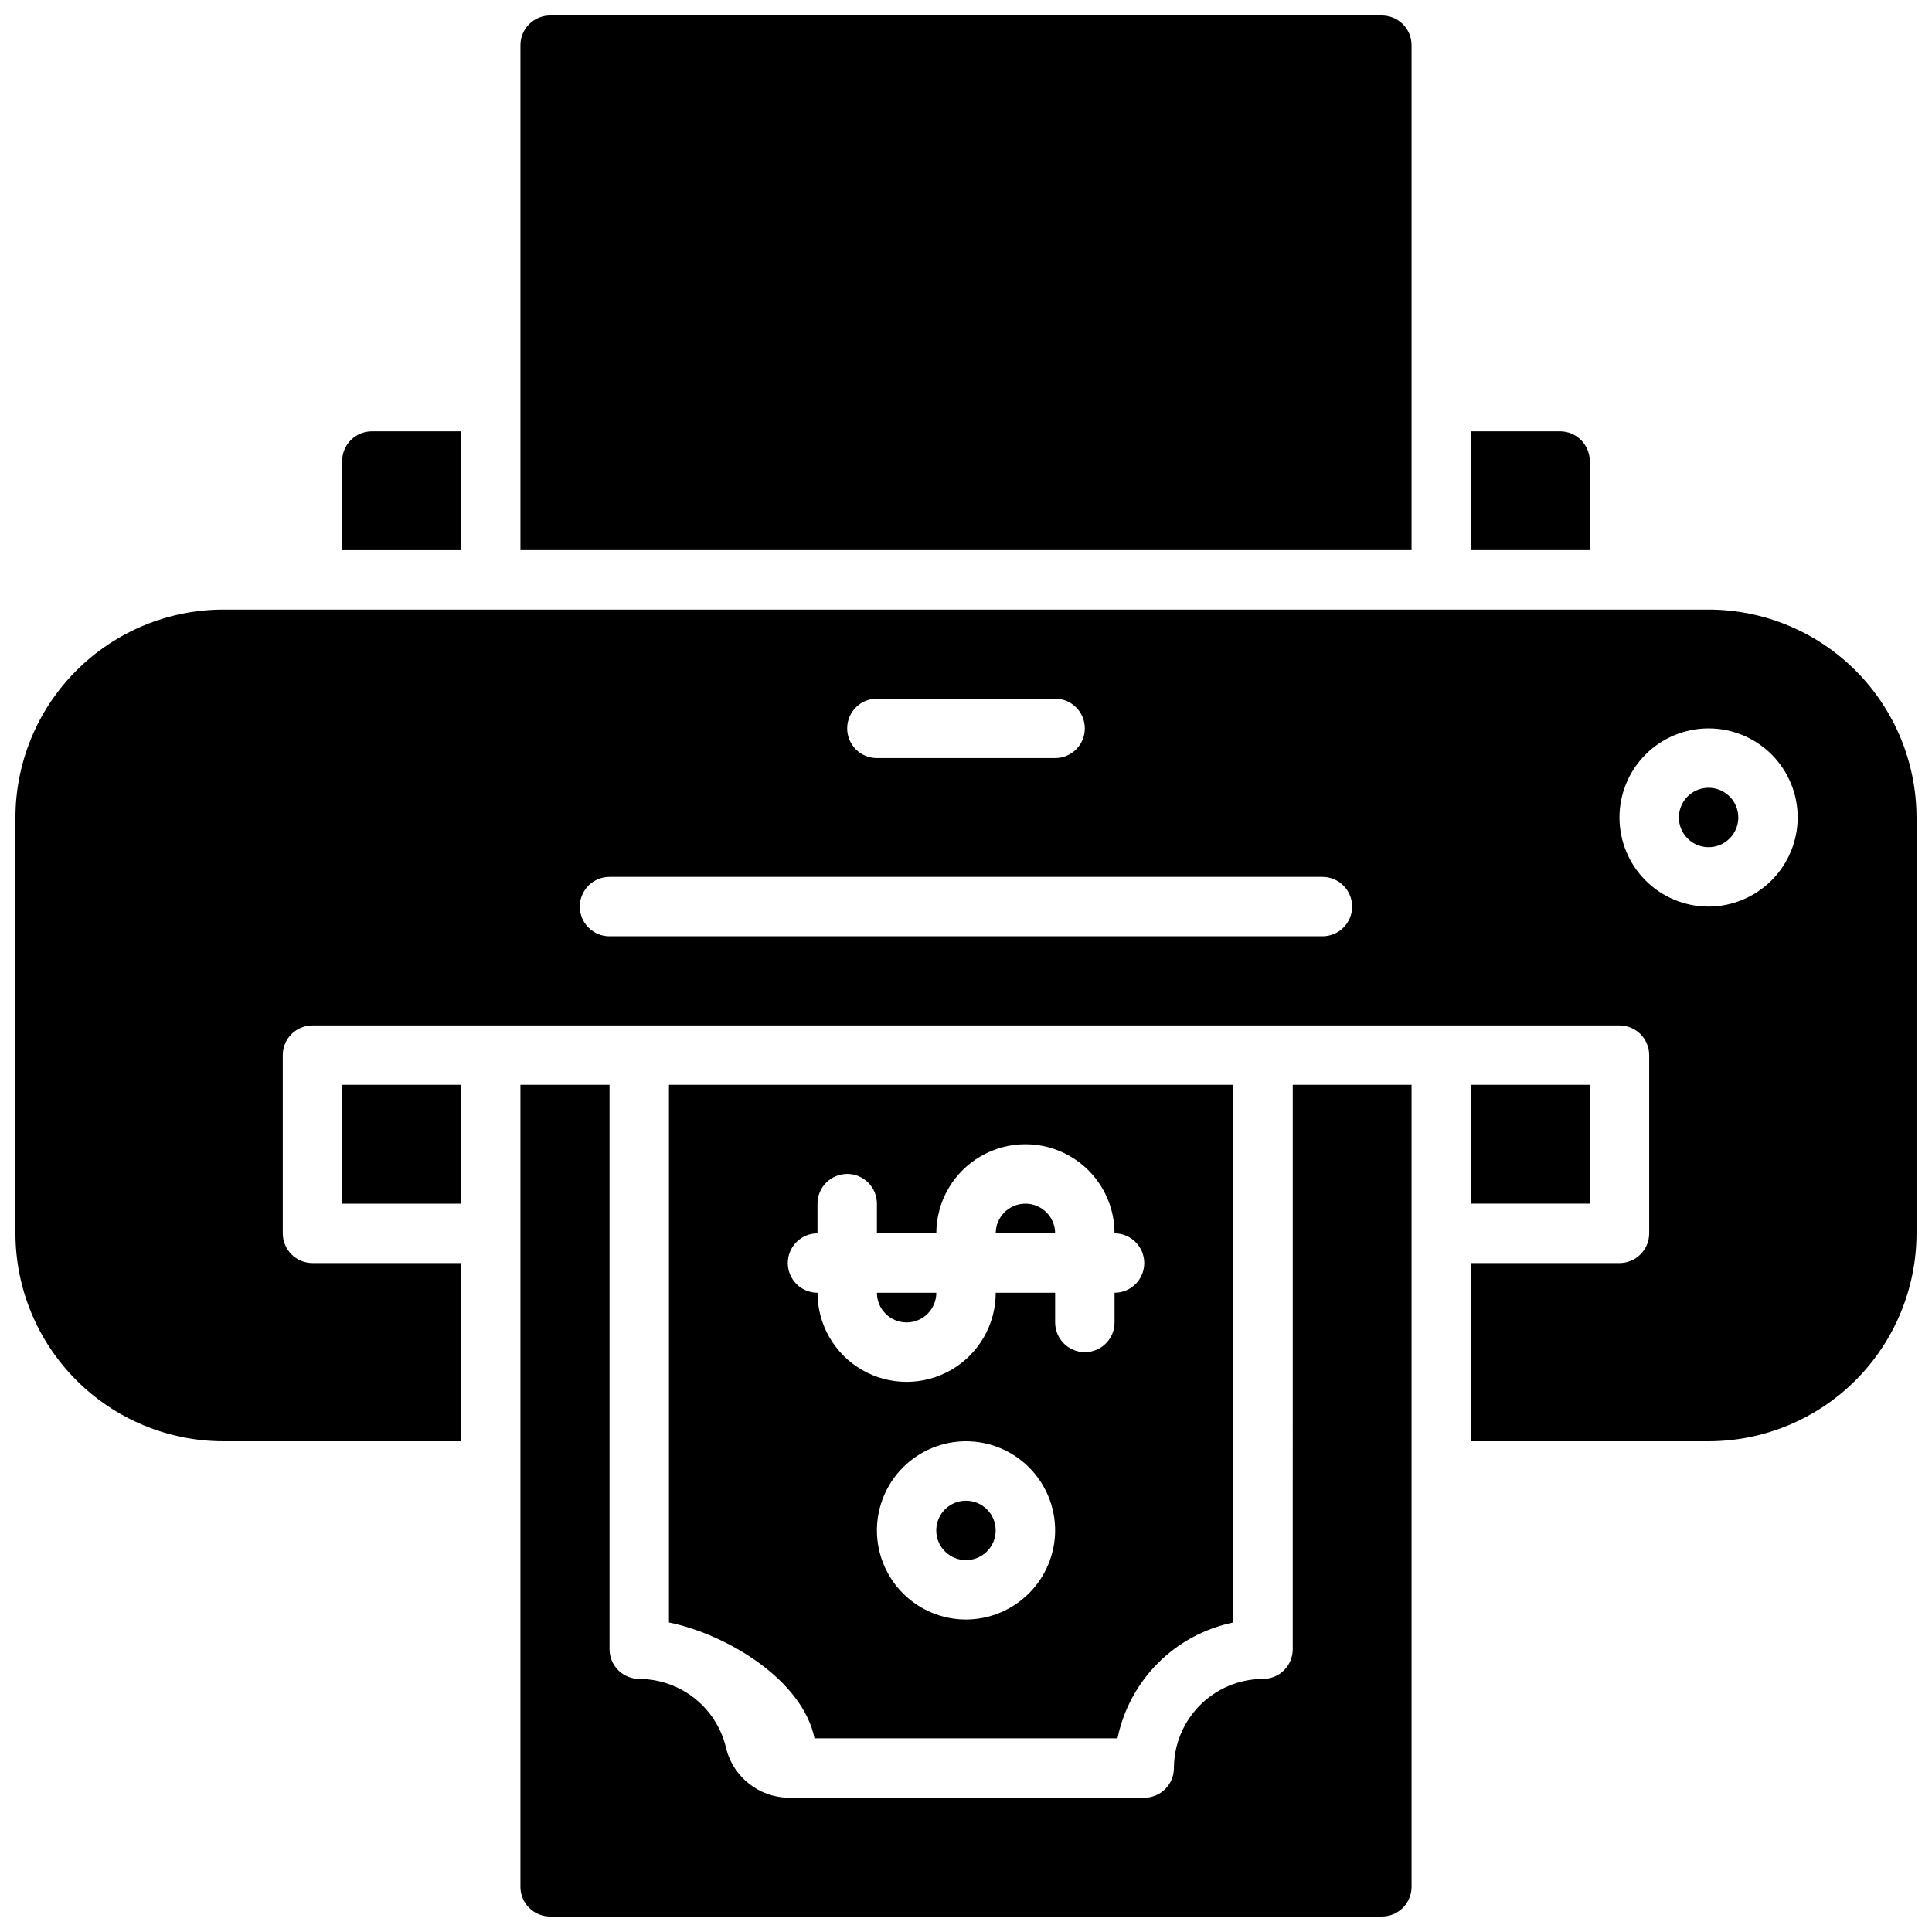 <?xml version="1.0" encoding="UTF-8"?>
<!-- Uploaded to: SVG Repo, www.svgrepo.com, Generator: SVG Repo Mixer Tools -->
<svg width="800px" height="800px" version="1.1" viewBox="144 144 512 512" xmlns="http://www.w3.org/2000/svg">
 <defs>
  <clipPath id="a">
   <path d="m148.09 148.09h503.81v503.81h-503.81z"/>
  </clipPath>
 </defs>
 <g clip-path="url(#a)">
  <path d="m518.08 289.79h-236.16v-133.82c0-4.348 3.523-7.871 7.871-7.871h220.42c2.086 0 4.09 0.828 5.566 2.305 1.477 1.477 2.305 3.481 2.305 5.566zm-196.8 284.18v-142.48h149.57v142.48c-7.562 1.555-14.5 5.289-19.957 10.746-5.457 5.457-9.191 12.395-10.746 19.957h-80.293c-3.148-15.43-23.145-27.555-38.574-30.703zm102.34-24.402c0-6.262-2.488-12.27-6.914-16.699-4.43-4.43-10.438-6.918-16.699-6.918-6.266 0-12.273 2.488-16.699 6.918-4.43 4.43-6.918 10.438-6.918 16.699 0 6.266 2.488 12.27 6.918 16.699 4.426 4.43 10.434 6.918 16.699 6.918 6.258-0.02 12.254-2.512 16.676-6.938 4.426-4.426 6.922-10.422 6.938-16.68zm-70.848-70.848c0 2.086 0.832 4.09 2.305 5.566 1.477 1.477 3.481 2.305 5.566 2.305 0 8.438 4.504 16.234 11.809 20.453 7.309 4.219 16.309 4.219 23.617 0s11.809-12.016 11.809-20.453h15.742v7.871c0 4.348 3.527 7.875 7.875 7.875 4.348 0 7.871-3.527 7.871-7.875v-7.871c4.348 0 7.871-3.523 7.871-7.871s-3.523-7.871-7.871-7.871c0-8.438-4.5-16.234-11.809-20.453-7.309-4.219-16.309-4.219-23.617 0-7.305 4.219-11.809 12.016-11.809 20.453h-15.742v-7.871c0-4.348-3.523-7.875-7.871-7.875-4.348 0-7.875 3.527-7.875 7.875v7.871c-4.348 0-7.871 3.523-7.871 7.871zm31.488 15.742c2.09 0 4.09-0.828 5.566-2.305 1.477-1.477 2.305-3.477 2.305-5.566h-15.742c0 2.09 0.828 4.09 2.305 5.566s3.481 2.305 5.566 2.305zm31.488-31.488v0.004c-4.348 0-7.871 3.523-7.871 7.871h15.742c0-2.09-0.828-4.09-2.305-5.566-1.477-1.477-3.477-2.305-5.566-2.305zm118.08-31.488v31.488h31.488v-31.484zm-299.14 31.492h31.488v-31.488h-31.488zm251.9 118.08c0 2.106-0.844 4.125-2.34 5.602-1.5 1.48-3.527 2.297-5.633 2.269-6.223 0.047-12.176 2.539-16.578 6.938-4.398 4.402-6.891 10.355-6.938 16.578 0.027 2.106-0.789 4.133-2.269 5.633-1.477 1.496-3.496 2.34-5.602 2.34h-94.465c-3.711-0.098-7.293-1.383-10.215-3.672-2.926-2.285-5.035-5.453-6.023-9.031-1.125-5.285-4.019-10.027-8.203-13.441-4.188-3.418-9.414-5.301-14.816-5.344-2.106 0.027-4.133-0.789-5.633-2.269-1.496-1.477-2.34-3.496-2.34-5.602v-149.57h-23.617v212.54c0 2.086 0.828 4.09 2.305 5.566 1.477 1.477 3.481 2.305 5.566 2.305h220.42c2.086 0 4.09-0.828 5.566-2.305 1.477-1.477 2.305-3.481 2.305-5.566v-212.54h-31.488zm110.21-228.29c-3.188 0-6.055 1.918-7.273 4.859s-0.547 6.328 1.707 8.578c2.25 2.254 5.637 2.926 8.578 1.707s4.859-4.086 4.859-7.273c0-2.086-0.832-4.09-2.305-5.566-1.477-1.473-3.481-2.305-5.566-2.305zm55.105 7.871-0.004 110.21c-0.016 14.609-5.828 28.613-16.156 38.945-10.332 10.332-24.336 16.141-38.945 16.156h-62.977v-47.23h39.359c2.086 0 4.09-0.828 5.566-2.305 1.477-1.477 2.305-3.481 2.305-5.566v-47.234c0-2.086-0.828-4.09-2.305-5.566s-3.481-2.305-5.566-2.305h-346.37c-4.348 0-7.871 3.523-7.871 7.871v47.234c0 2.086 0.828 4.09 2.305 5.566 1.477 1.477 3.481 2.305 5.566 2.305h39.359v47.23h-62.973c-14.609-0.016-28.617-5.824-38.949-16.156-10.328-10.332-16.141-24.336-16.156-38.945v-110.21c0.016-14.609 5.828-28.613 16.156-38.945 10.332-10.328 24.34-16.141 38.949-16.156h393.6c14.609 0.016 28.613 5.828 38.945 16.156 10.328 10.332 16.141 24.336 16.156 38.945zm-283.39-23.613c0 2.086 0.828 4.09 2.305 5.566 1.477 1.477 3.477 2.305 5.566 2.305h47.23c4.348 0 7.875-3.523 7.875-7.871 0-4.348-3.527-7.875-7.875-7.875h-47.23c-4.348 0-7.871 3.527-7.871 7.875zm133.82 47.23c0-2.086-0.832-4.09-2.309-5.566-1.473-1.477-3.477-2.305-5.566-2.305h-188.93c-4.348 0-7.871 3.523-7.871 7.871s3.523 7.871 7.871 7.871h188.93c2.09 0 4.094-0.828 5.566-2.305 1.477-1.477 2.309-3.477 2.309-5.566zm118.08-23.617h-0.004c0-6.262-2.488-12.27-6.914-16.699-4.43-4.426-10.438-6.914-16.699-6.914-6.266 0-12.273 2.488-16.699 6.914-4.43 4.43-6.918 10.438-6.918 16.699 0 6.266 2.488 12.273 6.918 16.699 4.426 4.43 10.434 6.918 16.699 6.918 6.258-0.02 12.25-2.512 16.676-6.938 4.426-4.426 6.922-10.422 6.938-16.68zm-220.42 181.06c-3.184 0-6.055 1.918-7.273 4.859-1.219 2.941-0.547 6.328 1.707 8.578 2.25 2.25 5.637 2.926 8.578 1.707 2.941-1.219 4.859-4.09 4.859-7.273 0-2.086-0.828-4.09-2.305-5.566-1.477-1.477-3.481-2.305-5.566-2.305zm165.31-275.52c0-2.09-0.832-4.09-2.309-5.566-1.477-1.477-3.477-2.309-5.566-2.309h-23.613v31.488h31.488zm-299.14-7.875h-23.617c-4.348 0-7.871 3.527-7.871 7.875v23.617h31.488z"/>
 </g>
</svg>